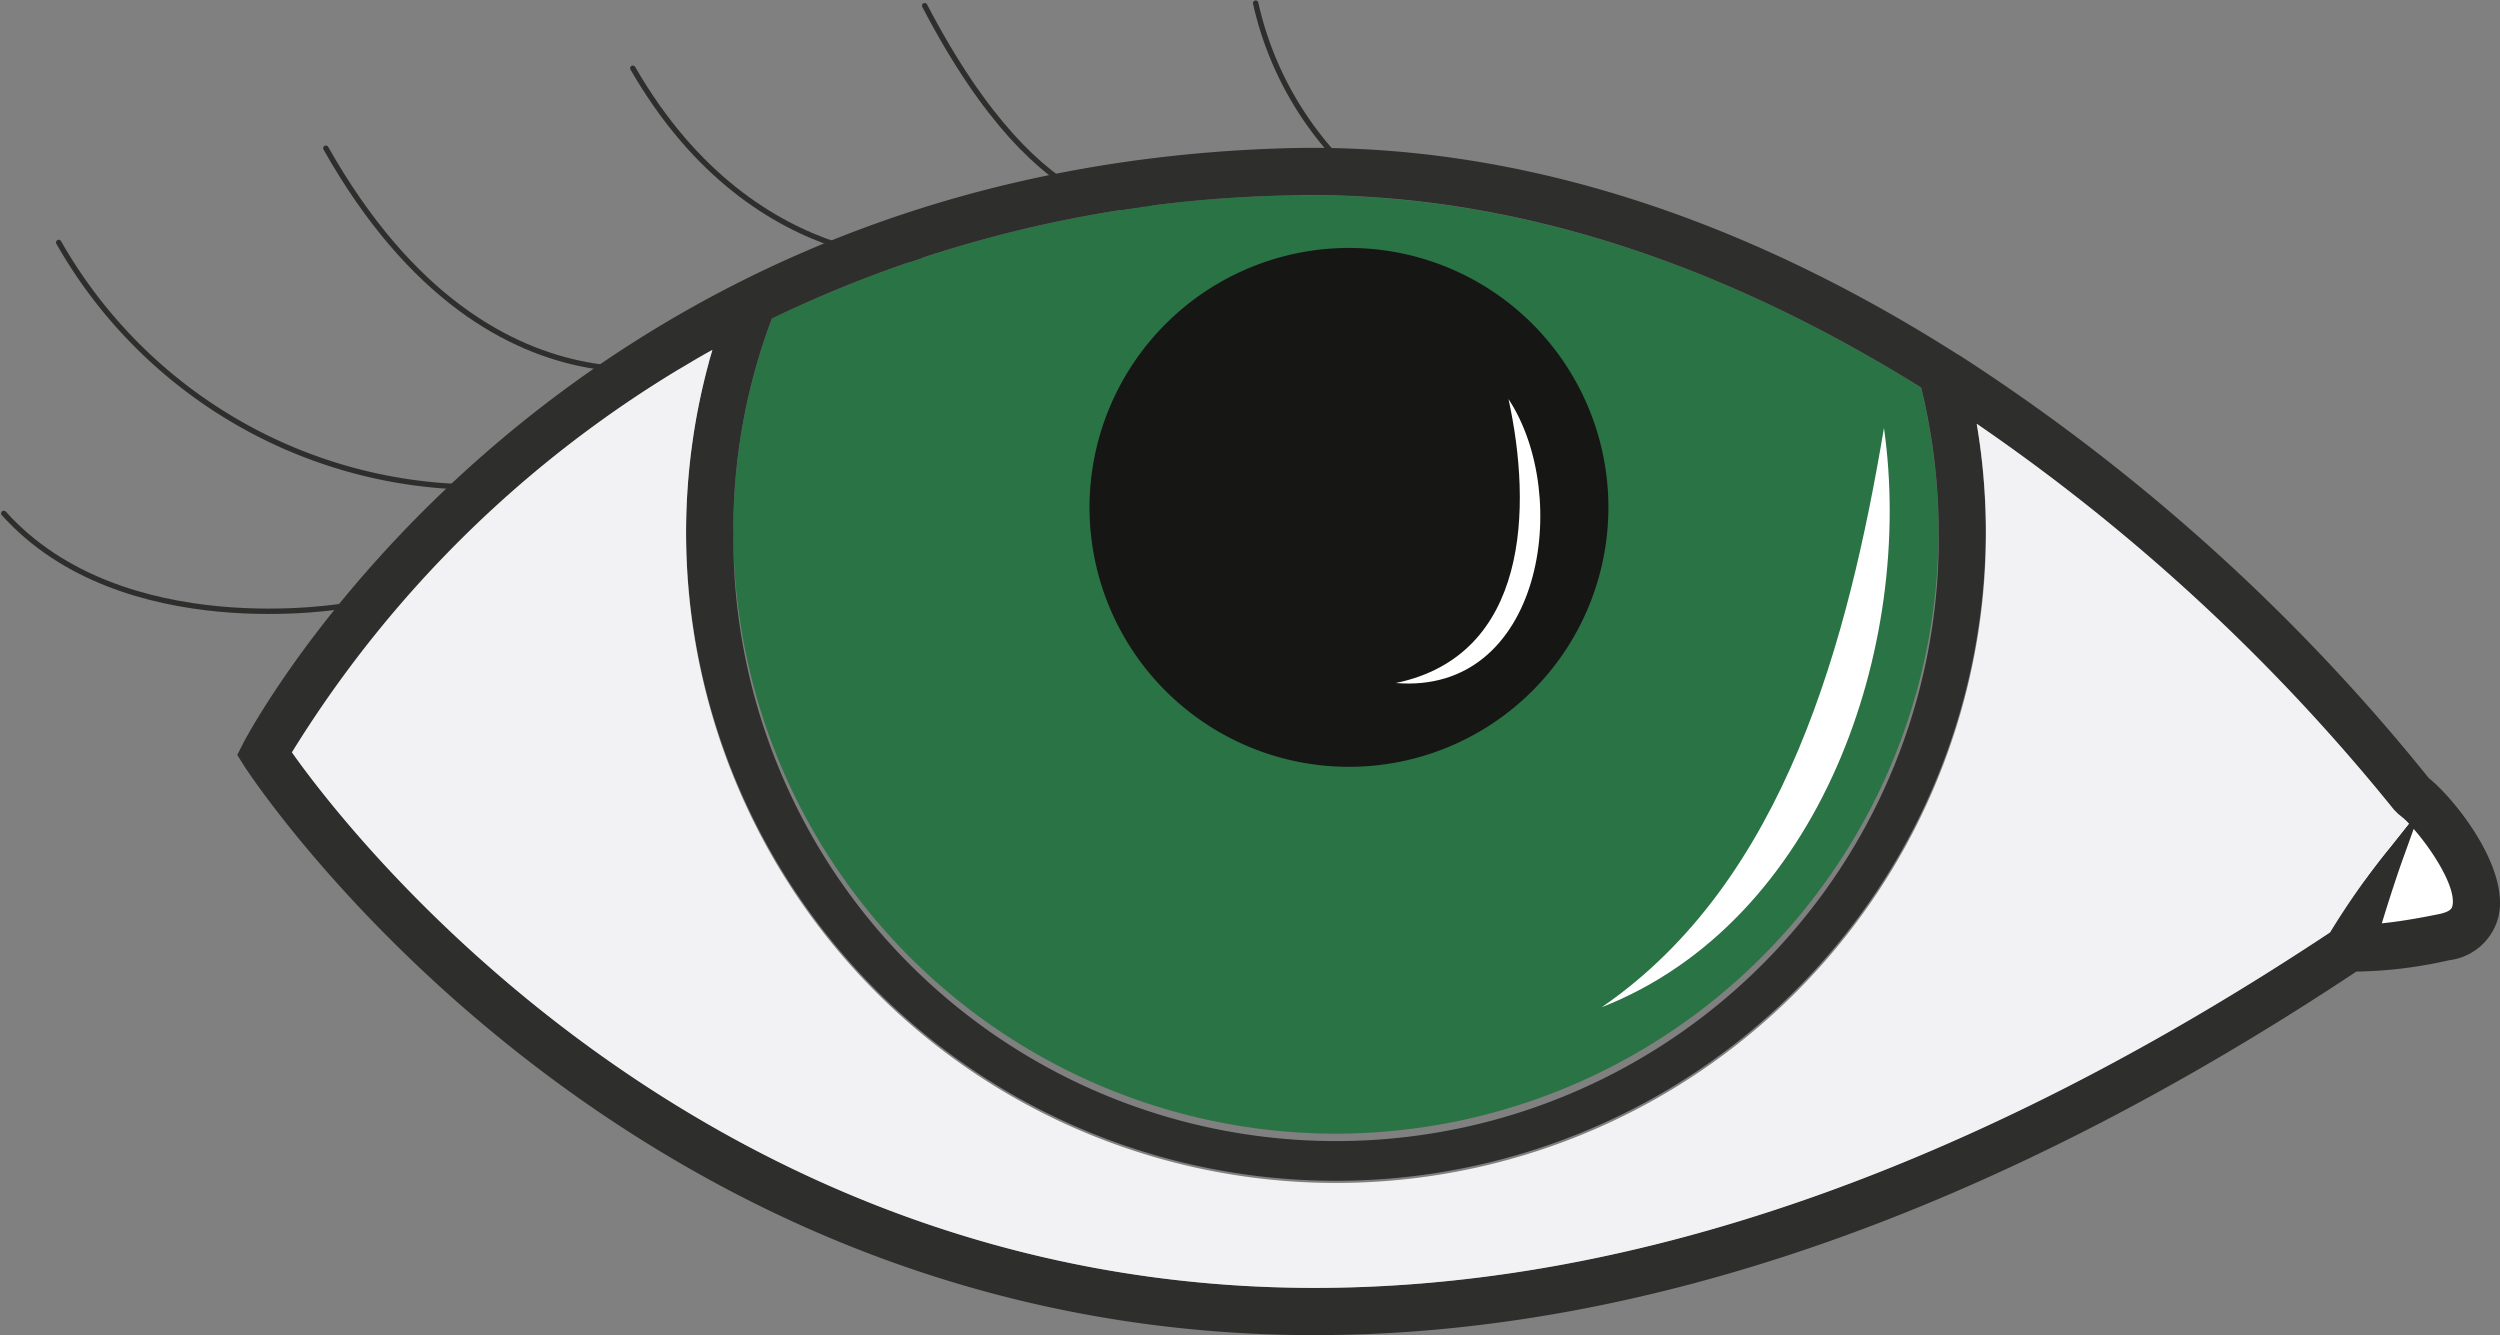 <svg xmlns="http://www.w3.org/2000/svg" width="110.141" height="58.82" viewBox="0 0 110.141 58.82"><rect x="0" y="0" width="110.141" height="58.82" fill="#808080" stroke="none"/><g id="Groupe_12461" data-name="Groupe 12461" transform="translate(2156.924 -1776.469)"><path id="Trac&#xE9;_21009" data-name="Trac&#xE9; 21009" d="M15.9,4.539C14.38,4.507,12.558,8.69,13.6,9.779c.347.363.967.33,1.951.282,1.08-.064,2.072-.113,2.539-.8.661-.967-.21-2.515-.516-3.055-.379-.669-.935-1.652-1.669-1.669" transform="translate(-2066.233 1807.704)" fill="#fff"></path><path id="Trac&#xE9;_21010" data-name="Trac&#xE9; 21010" d="M.413,2.907c5.215,5.8,15.033,4.071,15.033,4.071" transform="translate(-2157.169 1796.181)" fill="none" stroke="#2e2e2d" stroke-linecap="round" stroke-linejoin="round" stroke-width="0.237"></path><path id="Trac&#xE9;_21011" data-name="Trac&#xE9; 21011" d="M15.409,9.039S10.8,10.41,5.446.132" transform="translate(-2121.632 1776.588)" fill="none" stroke="#2e2e2d" stroke-linecap="round" stroke-linejoin="round" stroke-width="0.237"></path><path id="Trac&#xE9;_21012" data-name="Trac&#xE9; 21012" d="M17.675,8.906S9.332,9.994,3.851.474" transform="translate(-2132.894 1779.002)" fill="none" stroke="#2e2e2d" stroke-linecap="round" stroke-linejoin="round" stroke-width="0.237"></path><path id="Trac&#xE9;_21013" data-name="Trac&#xE9; 21013" d="M19.672,12.2A21.305,21.305,0,0,1,.713,1.426" transform="translate(-2155.051 1785.724)" fill="none" stroke="#2e2e2d" stroke-linecap="round" stroke-linejoin="round" stroke-width="0.237"></path><path id="Trac&#xE9;_21014" data-name="Trac&#xE9; 21014" d="M19.592,10.06S9.67,14.171,2.173.911" transform="translate(-2144.742 1782.088)" fill="none" stroke="#2e2e2d" stroke-linecap="round" stroke-linejoin="round" stroke-width="0.237"></path><path id="Trac&#xE9;_21015" data-name="Trac&#xE9; 21015" d="M12.164,8.2A14.73,14.73,0,0,1,7.255.118" transform="translate(-2108.859 1776.489)" fill="none" stroke="#2e2e2d" stroke-linecap="round" stroke-linejoin="round" stroke-width="0.237"></path><path id="Trac&#xE9;_21016" data-name="Trac&#xE9; 21016" d="M30.952,42.512A26.586,26.586,0,0,0,57.5,15.96a26.9,26.9,0,0,0-.774-6.32c-9.02-5.626-18.072-8.472-26.9-8.472-.419,0-.846,0-1.274.016A54.736,54.736,0,0,0,6.1,6.6,26.559,26.559,0,0,0,30.952,42.512" transform="translate(-2129.018 1783.903)" fill="#2a7344"></path><path id="Trac&#xE9;_21017" data-name="Trac&#xE9; 21017" d="M6.347,12.886a11.43,11.43,0,1,0,11.43-11.43,11.442,11.442,0,0,0-11.43,11.43m2.08,0a9.351,9.351,0,1,1,9.351,9.351,9.357,9.357,0,0,1-9.351-9.351" transform="translate(-2115.271 1785.936)" fill="#161615"></path><path id="Trac&#xE9;_21018" data-name="Trac&#xE9; 21018" d="M101.321,34.732c.459-2.184-2.015-5.215-3.079-6.054A87.27,87.27,0,0,0,77.678,10.123L77.316,9.9C67.876,3.932,58.365.909,49.062.909q-.713,0-1.427.024C15.1,1.989,2.084,26.881,1.955,27.131l-.266.524.314.5c.161.25,16.283,25.061,47.14,25.061,14.453,0,29.9-5.393,45.906-16.017a19.51,19.51,0,0,0,4.087-.5,2.551,2.551,0,0,0,2.184-1.967M99.281,34.3c-.016.081-.048.25-.572.363-.975.2-1.83.339-2.539.411.379-1.233.725-2.289,1.016-3.079l.387-1.08c.854.975,1.878,2.588,1.709,3.386m-5.393,1.169c-15.662,10.39-30.72,15.662-44.746,15.662-27.366,0-42.827-20.45-45.044-23.594A50.865,50.865,0,0,1,22.623,9.808a28.238,28.238,0,0,0-1.161,7.98,28.628,28.628,0,1,0,57.256,0,28.375,28.375,0,0,0-.395-4.724A86.206,86.206,0,0,1,96.7,30.073l.185.185a3.46,3.46,0,0,1,.476.427l-.774.975a32.359,32.359,0,0,0-2.7,3.813M23.542,17.788a26.425,26.425,0,0,1,1.7-9.359A54.736,54.736,0,0,1,47.7,3.013c.427-.016.854-.024,1.274-.024,8.827,0,17.871,2.854,26.9,8.48a26.9,26.9,0,0,1,.774,6.32,26.552,26.552,0,1,1-53.1,0" transform="translate(-2148.16 1782.074)" fill="#2e2e2d"></path><path id="Trac&#xE9;_21019" data-name="Trac&#xE9; 21019" d="M16.681,21.954A10.165,10.165,0,1,0,6.516,11.79,10.18,10.18,0,0,0,16.681,21.954" transform="translate(-2114.077 1787.129)" fill="#161615"></path><path id="Trac&#xE9;_21020" data-name="Trac&#xE9; 21020" d="M94.478,23.866l.774-.975a4.026,4.026,0,0,0-.468-.427l-.185-.185A86.374,86.374,0,0,0,76.212,5.27a28.634,28.634,0,1,1-55.7-3.257A50.939,50.939,0,0,0,1.988,19.747C4.2,22.891,19.665,43.341,47.04,43.341c14.026,0,29.075-5.272,44.738-15.662a34.362,34.362,0,0,1,2.7-3.813" transform="translate(-2146.049 1789.869)" fill="#f2f2f4"></path><path id="Trac&#xE9;_21021" data-name="Trac&#xE9; 21021" d="M12.986,2.282c2.829,4.3,1.475,13.042-4.965,12.51,5.86-1.217,6.013-7.722,4.965-12.51" transform="translate(-2103.451 1791.768)" fill="#fff"></path><path id="Trac&#xE9;_21022" data-name="Trac&#xE9; 21022" d="M21.584,2.44C22.946,12.049,18.8,24.172,9.146,27.961,17.263,22.391,20.02,11.726,21.584,2.44" transform="translate(-2095.507 1792.884)" fill="#fff"></path></g></svg>